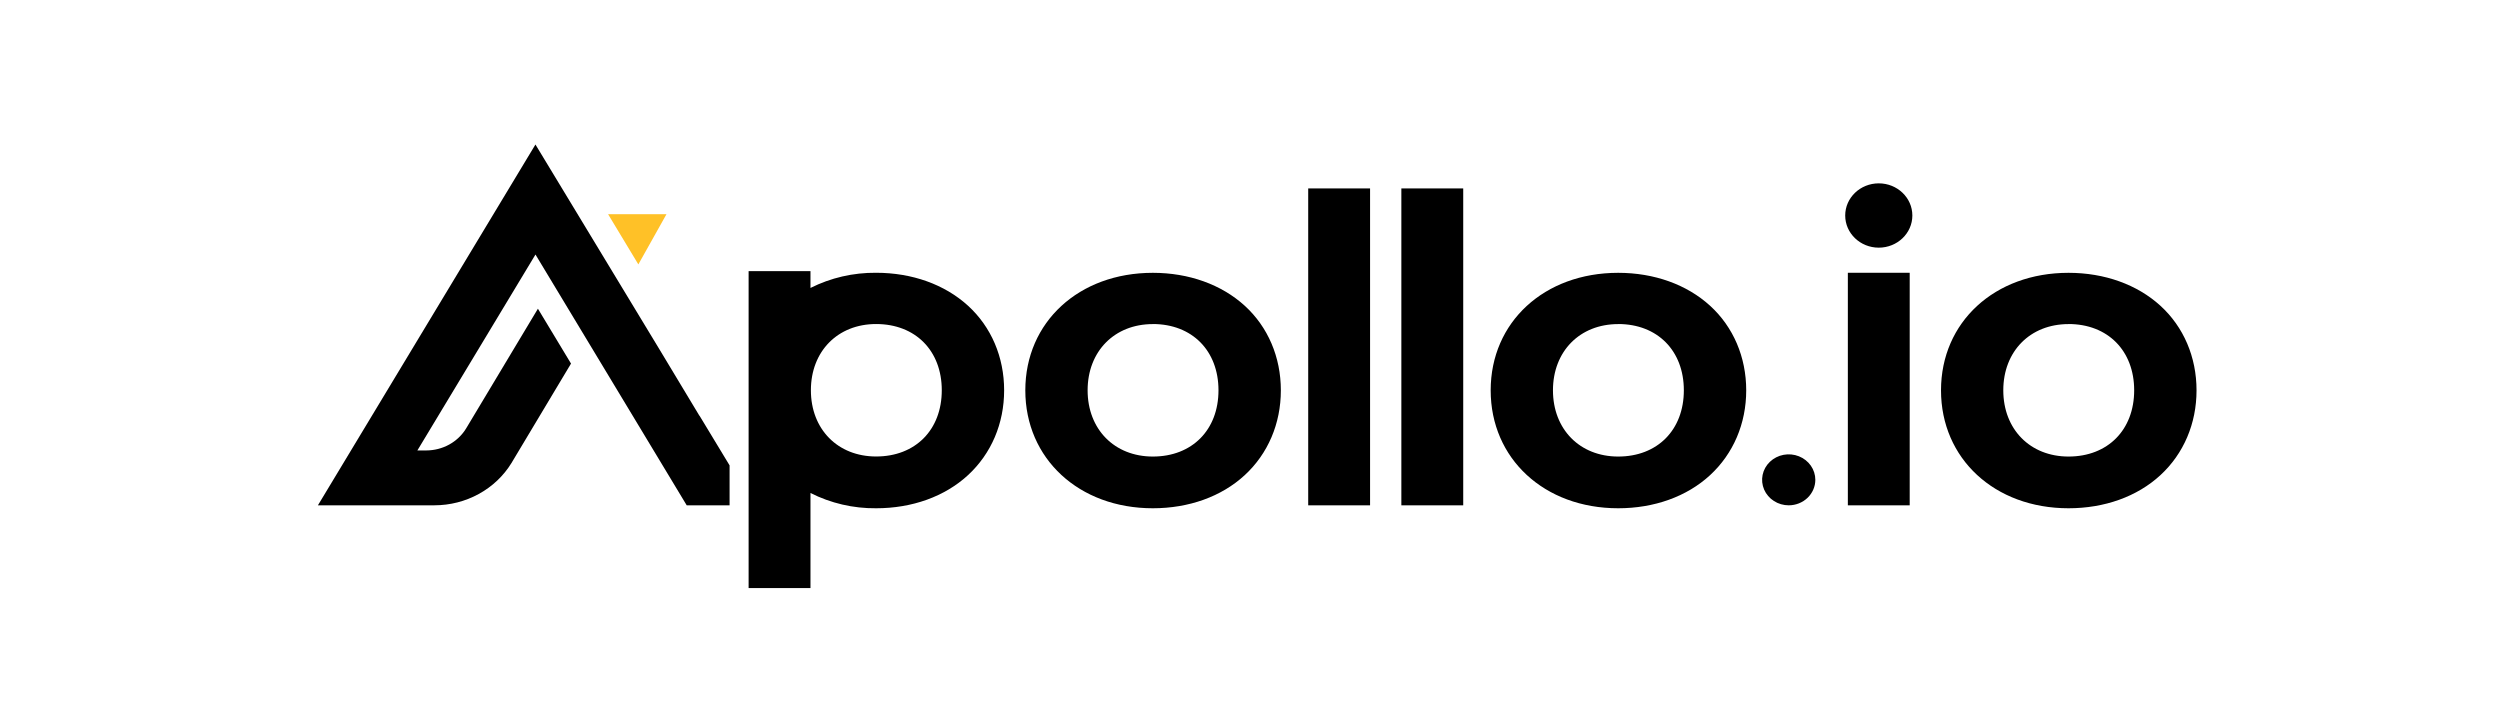<?xml version="1.0" encoding="UTF-8"?> <svg xmlns="http://www.w3.org/2000/svg" width="173" height="50" viewBox="0 0 173 50" fill="none"><path d="M130.011 17.138C131.294 17.138 132.335 16.142 132.335 14.913C132.335 13.684 131.294 12.688 130.011 12.688C128.728 12.688 127.688 13.684 127.688 14.913C127.688 16.142 128.728 17.138 130.011 17.138Z" fill="black"></path><path d="M79.776 35.172C74.663 35.172 70.952 31.739 70.952 27.012C70.952 22.285 74.663 18.879 79.776 18.879C82.268 18.879 84.525 19.689 86.135 21.157C87.745 22.626 88.635 24.711 88.635 27.012C88.635 29.313 87.745 31.396 86.135 32.881C84.525 34.366 82.266 35.172 79.776 35.172ZM79.776 22.427C77.119 22.427 75.263 24.312 75.263 27.009C75.263 29.707 77.119 31.593 79.776 31.593C82.494 31.593 84.319 29.751 84.319 27.009C84.319 24.268 82.494 22.423 79.776 22.423V22.427Z" fill="black"></path><path d="M94.809 13.039H90.528V34.969H94.809V13.039Z" fill="black"></path><path d="M101.255 13.039H96.974V34.969H101.255V13.039Z" fill="black"></path><path d="M111.979 35.172C106.866 35.172 103.155 31.739 103.155 27.012C103.155 22.285 106.866 18.879 111.979 18.879C114.47 18.879 116.727 19.689 118.337 21.157C119.947 22.626 120.838 24.711 120.838 27.012C120.838 29.313 119.947 31.396 118.337 32.881C116.727 34.366 114.466 35.172 111.979 35.172ZM111.979 22.427C109.321 22.427 107.465 24.312 107.465 27.009C107.465 29.707 109.321 31.593 111.979 31.593C114.697 31.593 116.522 29.751 116.522 27.009C116.522 24.268 114.697 22.423 111.979 22.423V22.427Z" fill="black"></path><path d="M132.151 18.876H127.871V34.969H132.151V18.876Z" fill="black"></path><path d="M143.141 35.172C138.029 35.172 134.318 31.739 134.318 27.012C134.318 22.285 138.029 18.879 143.141 18.879C145.634 18.879 147.89 19.689 149.5 21.157C151.11 22.626 152 24.711 152 27.012C152 29.313 151.11 31.396 149.5 32.881C147.89 34.366 145.631 35.172 143.141 35.172ZM143.141 22.427C140.485 22.427 138.628 24.312 138.628 27.009C138.628 29.707 140.485 31.593 143.141 31.593C145.859 31.593 147.685 29.751 147.685 27.009C147.685 24.268 145.859 22.423 143.141 22.423V22.427Z" fill="black"></path><path d="M51.804 40.692V18.761H56.085V19.926C57.485 19.222 59.046 18.861 60.627 18.876C63.12 18.876 65.376 19.686 66.986 21.155C68.596 22.624 69.486 24.709 69.486 27.009C69.486 29.31 68.596 31.394 66.986 32.879C65.376 34.363 63.121 35.172 60.627 35.172C59.045 35.187 57.484 34.824 56.085 34.115V40.692H51.804ZM60.627 22.423C57.971 22.423 56.114 24.308 56.114 27.006C56.114 29.703 57.971 31.589 60.627 31.589C63.345 31.589 65.171 29.747 65.171 27.006C65.171 24.264 63.345 22.423 60.627 22.423Z" fill="black"></path><path d="M123.78 34.968C123.416 34.968 123.06 34.864 122.757 34.671C122.454 34.477 122.218 34.202 122.078 33.879C121.939 33.557 121.902 33.202 121.973 32.86C122.044 32.518 122.219 32.204 122.477 31.957C122.735 31.71 123.063 31.542 123.42 31.474C123.777 31.406 124.148 31.441 124.484 31.575C124.821 31.709 125.108 31.935 125.311 32.225C125.513 32.515 125.621 32.856 125.621 33.205C125.62 33.672 125.426 34.12 125.081 34.451C124.736 34.781 124.268 34.967 123.78 34.968Z" fill="black"></path><path d="M46.12 14.823H42.08L44.174 18.296L46.12 14.823Z" fill="#FFC127"></path><path d="M48.399 28.768L45.669 24.233L37.053 10L22 34.967H30.062C31.14 34.966 32.198 34.696 33.132 34.183C34.067 33.671 34.846 32.933 35.392 32.044L39.514 25.16L37.224 21.363L32.25 29.657C31.968 30.117 31.565 30.499 31.082 30.765C30.598 31.03 30.051 31.17 29.494 31.171H28.882L37.055 17.613L47.52 34.967H50.487V32.204L48.408 28.768H48.399Z" fill="black"></path></svg> 